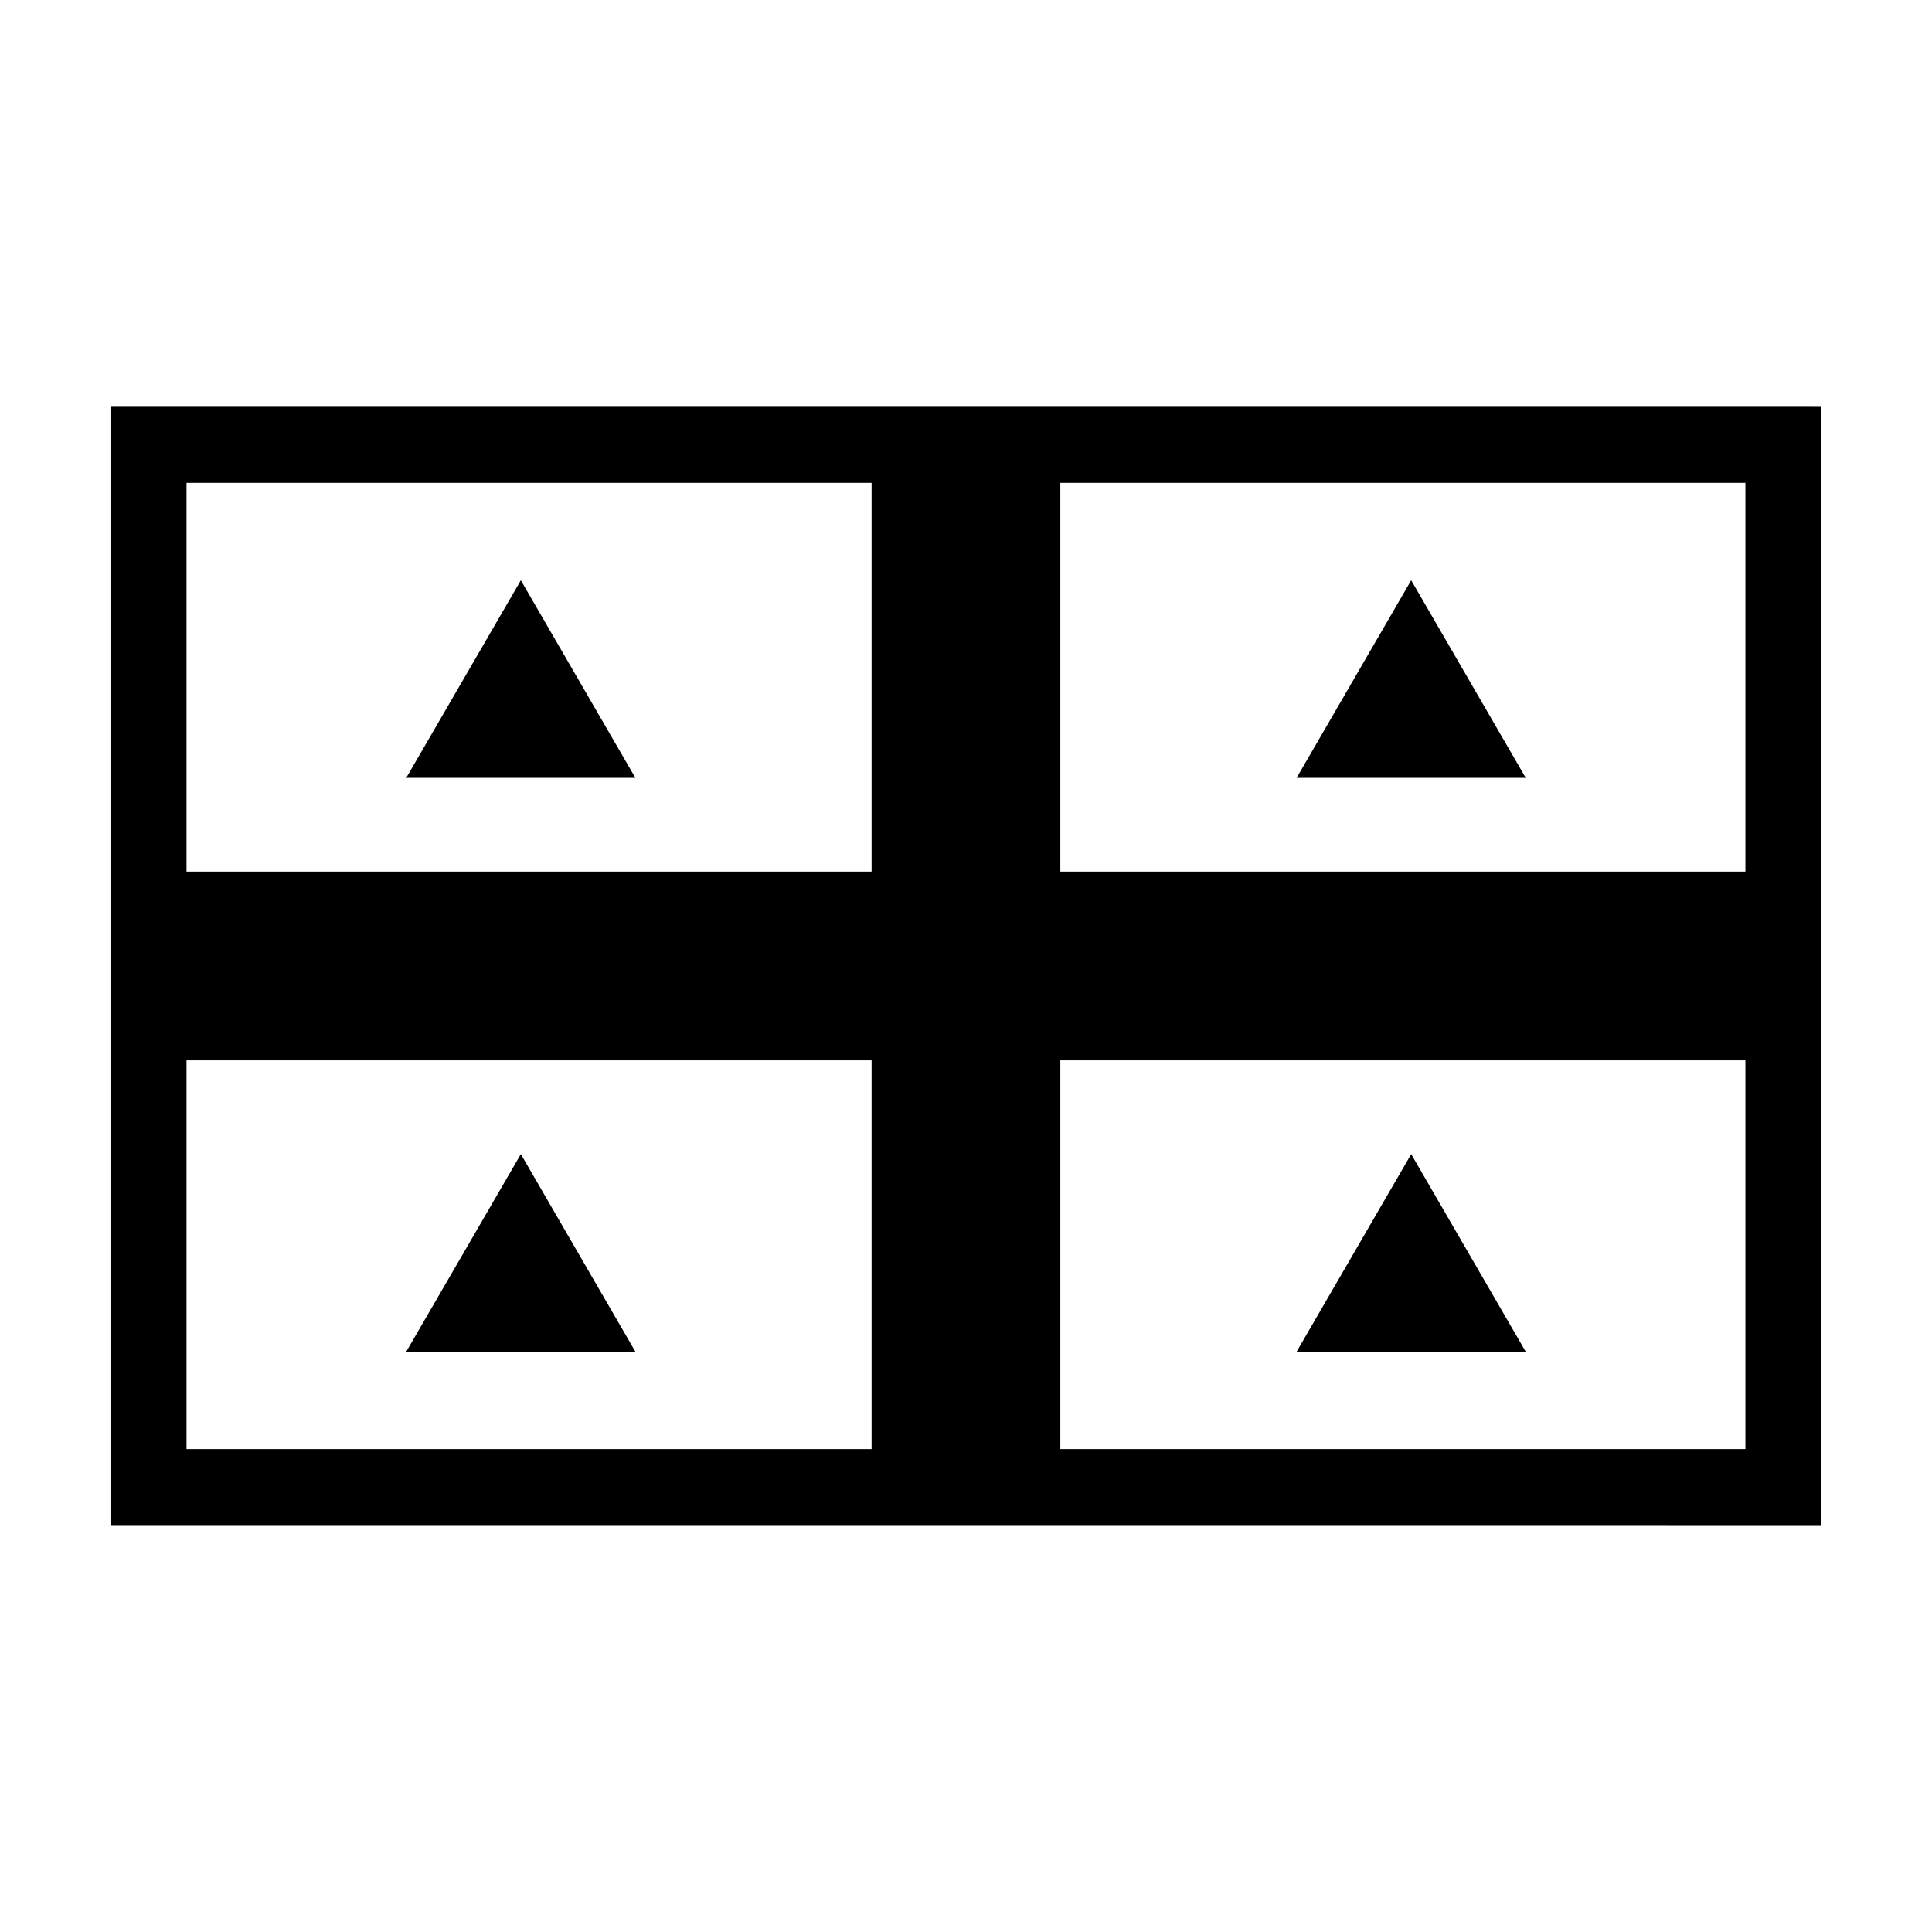 <?xml version="1.0" encoding="UTF-8"?>
<!-- Uploaded to: ICON Repo, www.iconrepo.com, Generator: ICON Repo Mixer Tools -->
<svg fill="#000000" width="800px" height="800px" version="1.1" viewBox="144 144 512 512" xmlns="http://www.w3.org/2000/svg">
 <g>
  <path d="m251.66 350.14h60.723l-30.355-52.359z"/>
  <path d="m517.98 297.78-30.363 52.359h60.719z"/>
  <path d="m251.66 502.21h60.723l-30.355-52.359z"/>
  <path d="m517.98 449.86-30.363 52.359h60.719z"/>
  <path d="m425 251.81h-251.72v296.36h251.72l201.71 0.004v-296.36zm-231.57 20.152h181.55v103.02h-181.55zm0 256.06v-103.02h181.55v103.02zm413.12 0h-181.55v-103.02h181.55zm-181.55-153.03v-103.03h181.55v103.02h-181.55z"/>
 </g>
</svg>